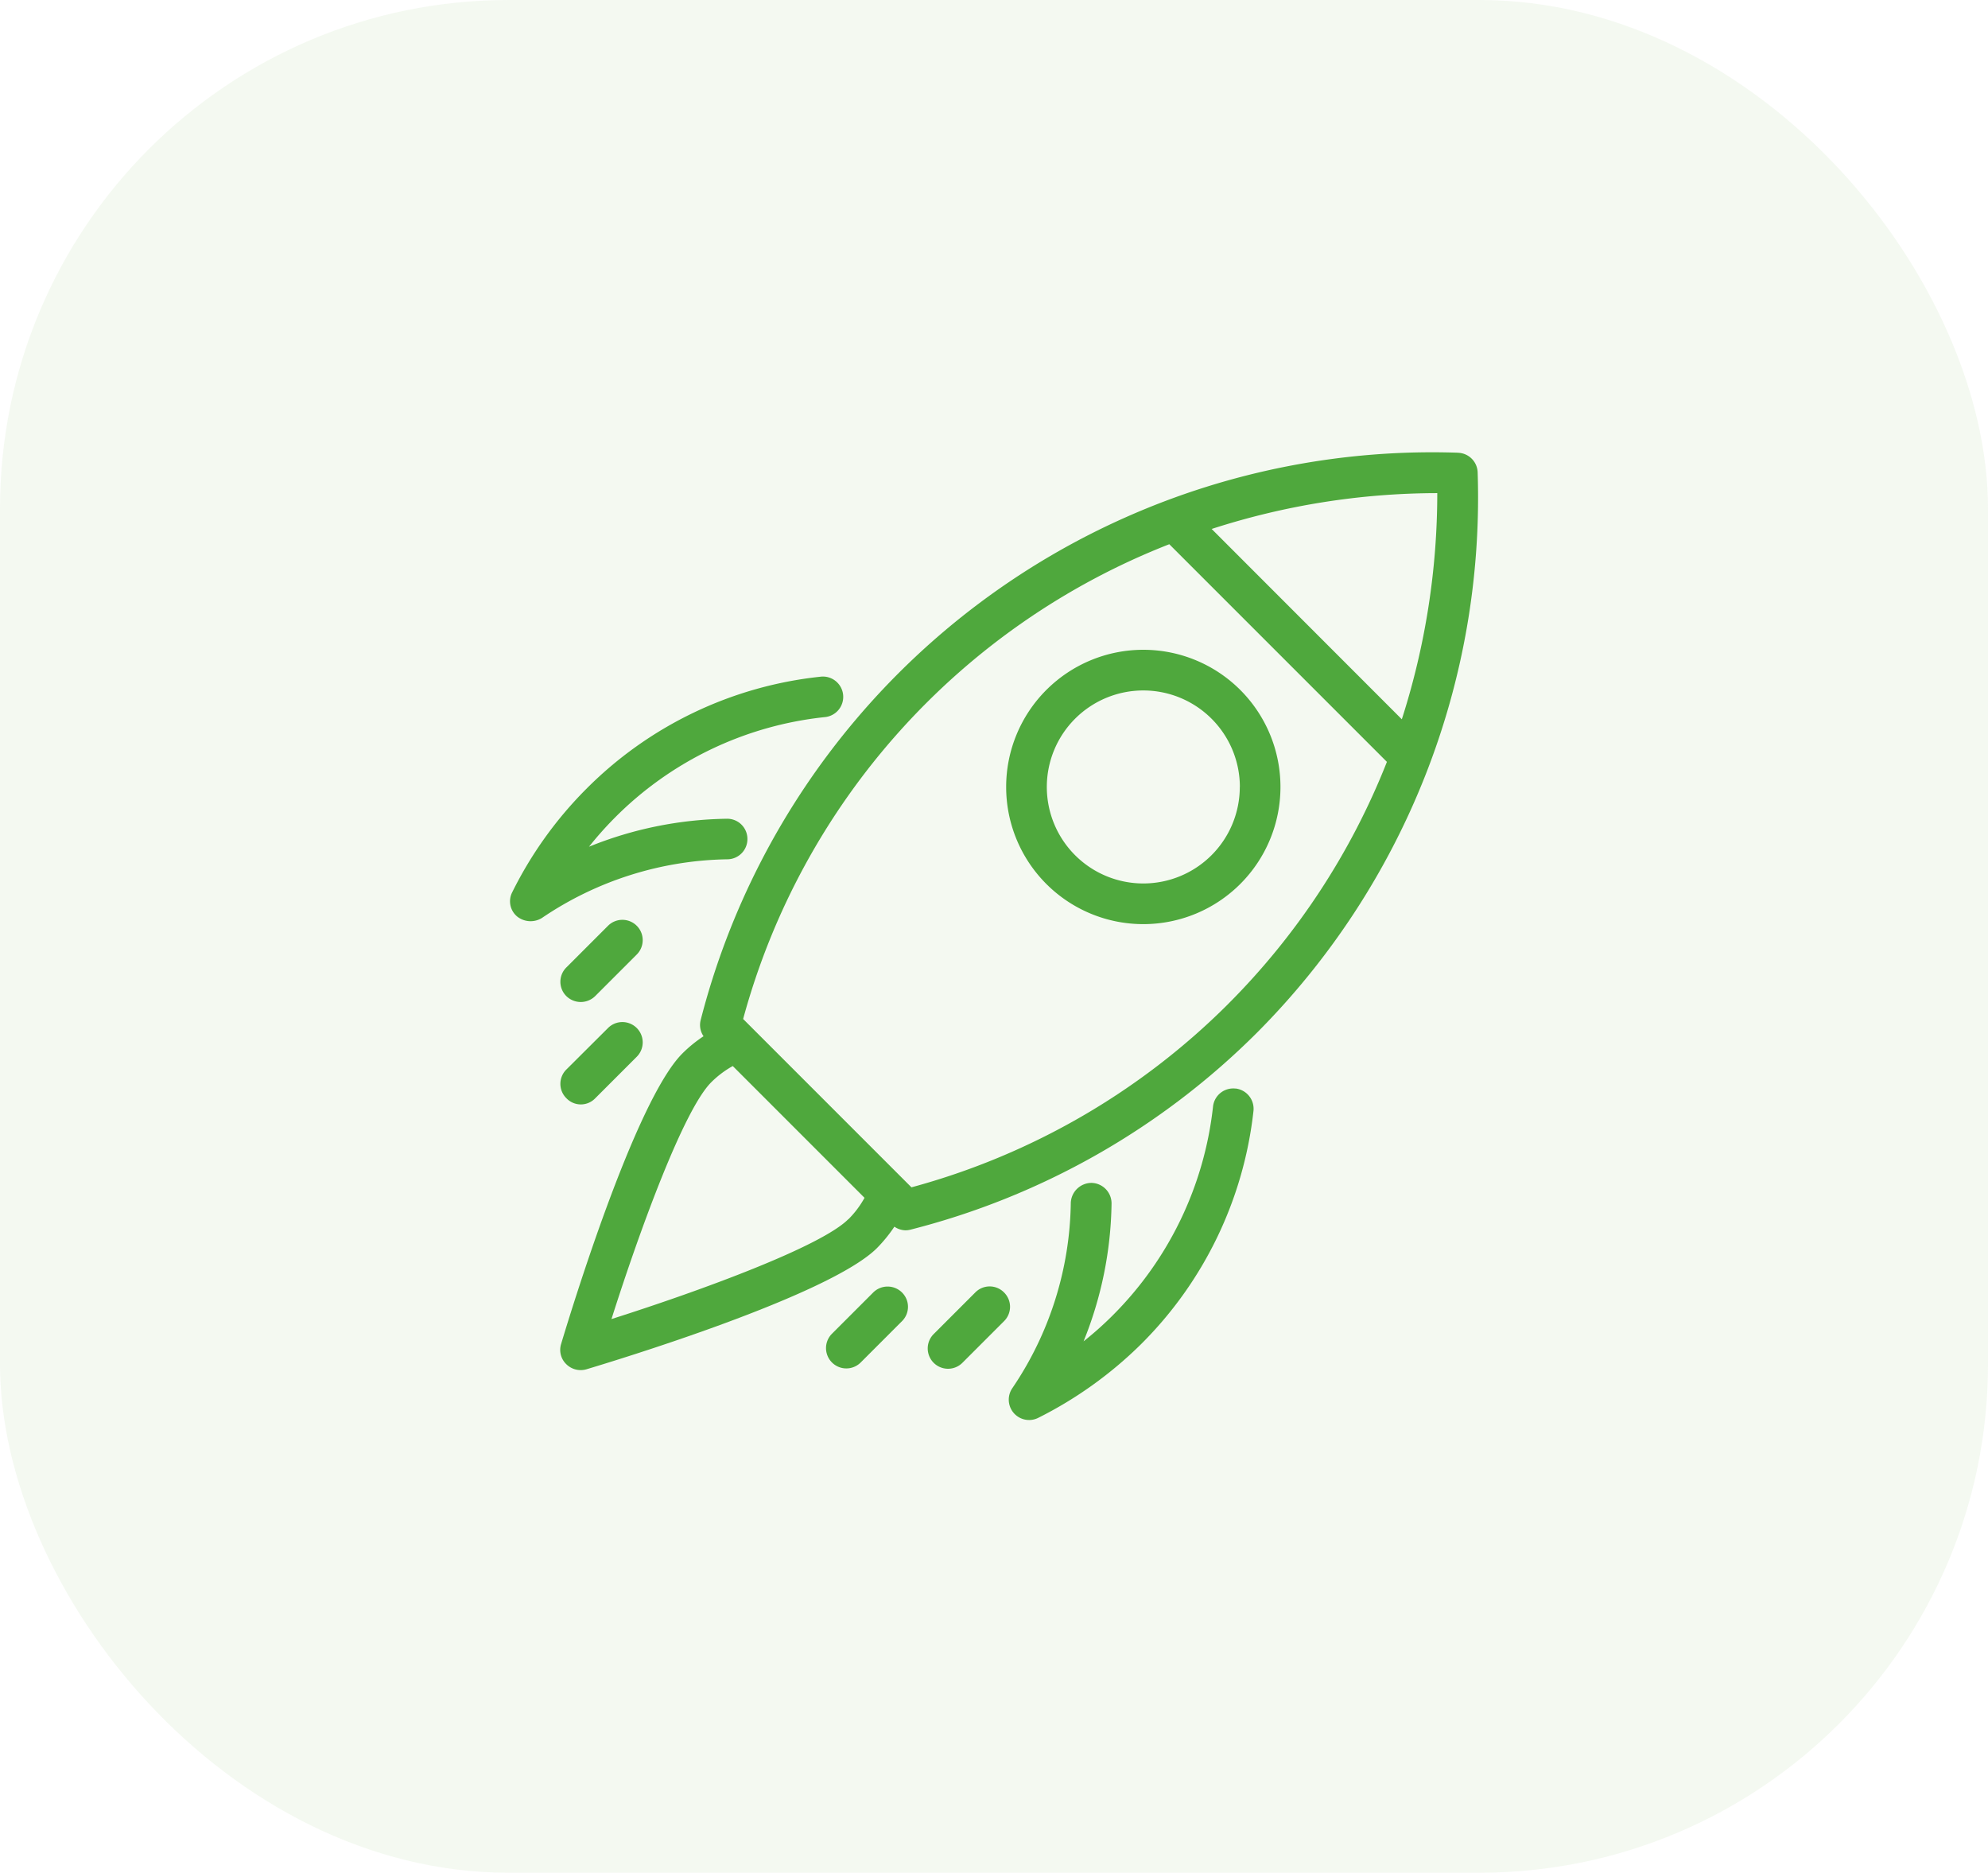 <svg xmlns="http://www.w3.org/2000/svg" width="86" height="81" viewBox="0 0 86 81"><g id="Group_5998" data-name="Group 5998" transform="translate(-12287 18307)"><rect id="Rectangle_7620" data-name="Rectangle 7620" width="86" height="81" rx="22" transform="translate(12287 -18307)" fill="#cae2bc" opacity="0.2"></rect><g id="noun-rocket-4525267" transform="translate(12230.617 -18295.943)"><path id="Path_46246" data-name="Path 46246" d="M145.425,8.524A32.669,32.669,0,0,0,112.67,33.063a.859.859,0,0,0,.124.7,5.858,5.858,0,0,0-.916.746c-2.08,2.08-4.926,11.5-5.246,12.567a.859.859,0,0,0,.223.87.887.887,0,0,0,.87.223c1.066-.32,10.493-3.166,12.574-5.246A6.356,6.356,0,0,0,121.05,42a.881.881,0,0,0,.471.157.816.816,0,0,0,.216-.026,32.544,32.544,0,0,0,14.994-8.517,32.791,32.791,0,0,0,9.551-24.231.878.878,0,0,0-.857-.857Zm-26.37,33.154c-1.171,1.171-6.293,3.062-10.244,4.318,1.256-3.951,3.14-9.073,4.318-10.244a4.227,4.227,0,0,1,.929-.7l5.7,5.7a4.09,4.09,0,0,1-.7.929Zm16.433-9.309a30.753,30.753,0,0,1-13.7,7.929l-.353-.353-6.928-6.928a30.676,30.676,0,0,1,18.435-20.535l9.414,9.414a30.8,30.8,0,0,1-6.869,10.473Zm7.517-12.311-8.23-8.236a31.765,31.765,0,0,1,9.76-1.55A32.045,32.045,0,0,1,143,20.058Z" transform="translate(-25.976 0)" fill="#4fa83d"></path><path id="Path_46247" data-name="Path 46247" d="M108.731,271.028l-1.793,1.793a.873.873,0,0,0,0,1.243.889.889,0,0,0,1.243,0l1.793-1.793a.879.879,0,1,0-1.243-1.243Z" transform="translate(-26.053 -242.035)" fill="#4fa83d"></path><path id="Path_46248" data-name="Path 46248" d="M108.18,331.422l1.793-1.793a.879.879,0,1,0-1.243-1.243l-1.793,1.786a.873.873,0,0,0,0,1.243A.862.862,0,0,0,108.18,331.422Z" transform="translate(-26.052 -294.971)" fill="#4fa83d"></path><path id="Path_46249" data-name="Path 46249" d="M257.641,476.675l-1.793,1.793a.879.879,0,0,0,1.243,1.243l1.793-1.793a.873.873,0,0,0,0-1.243A.884.884,0,0,0,257.641,476.675Z" transform="translate(-163.482 -431.83)" fill="#4fa83d"></path><path id="Path_46250" data-name="Path 46250" d="M316.152,476.618a.873.873,0,0,0-1.243,0l-1.793,1.793a.879.879,0,1,0,1.243,1.243l1.793-1.793A.873.873,0,0,0,316.152,476.618Z" transform="translate(-216.335 -431.774)" fill="#4fa83d"></path><path id="Path_46251" data-name="Path 46251" d="M368.115,365.284a.878.878,0,0,0-.975.779,15.092,15.092,0,0,1-4.35,9.041,14.452,14.452,0,0,1-1.25,1.112,16.444,16.444,0,0,0,1.21-5.953.887.887,0,0,0-.863-.9.9.9,0,0,0-.9.863,14.61,14.61,0,0,1-2.532,8.02.88.88,0,0,0,1.119,1.282,17.408,17.408,0,0,0,4.455-3.192,16.823,16.823,0,0,0,4.861-10.088.883.883,0,0,0-.778-.968Z" transform="translate(-258.282 -329.257)" fill="#4fa83d"></path><path id="Path_46252" data-name="Path 46252" d="M88.716,141.258a.874.874,0,0,0-.9-.863,16.451,16.451,0,0,0-5.953,1.21,15.439,15.439,0,0,1,1.112-1.25A15.025,15.025,0,0,1,92.052,136a.879.879,0,1,0-.19-1.747,16.778,16.778,0,0,0-10.126,4.861,16.992,16.992,0,0,0-3.192,4.455.857.857,0,0,0,.209,1.053.933.933,0,0,0,1.073.065,14.673,14.673,0,0,1,8.02-2.538.874.874,0,0,0,.87-.889Z" transform="translate(0 -116.039)" fill="#4fa83d"></path><path id="Path_46253" data-name="Path 46253" d="M356.79,125.146a5.933,5.933,0,1,0,5.933-5.933A5.933,5.933,0,0,0,356.79,125.146Zm10.107,0a4.174,4.174,0,1,1-4.174-4.174A4.177,4.177,0,0,1,366.9,125.146Z" transform="translate(-256.881 -102.165)" fill="#4fa83d"></path></g></g></svg>